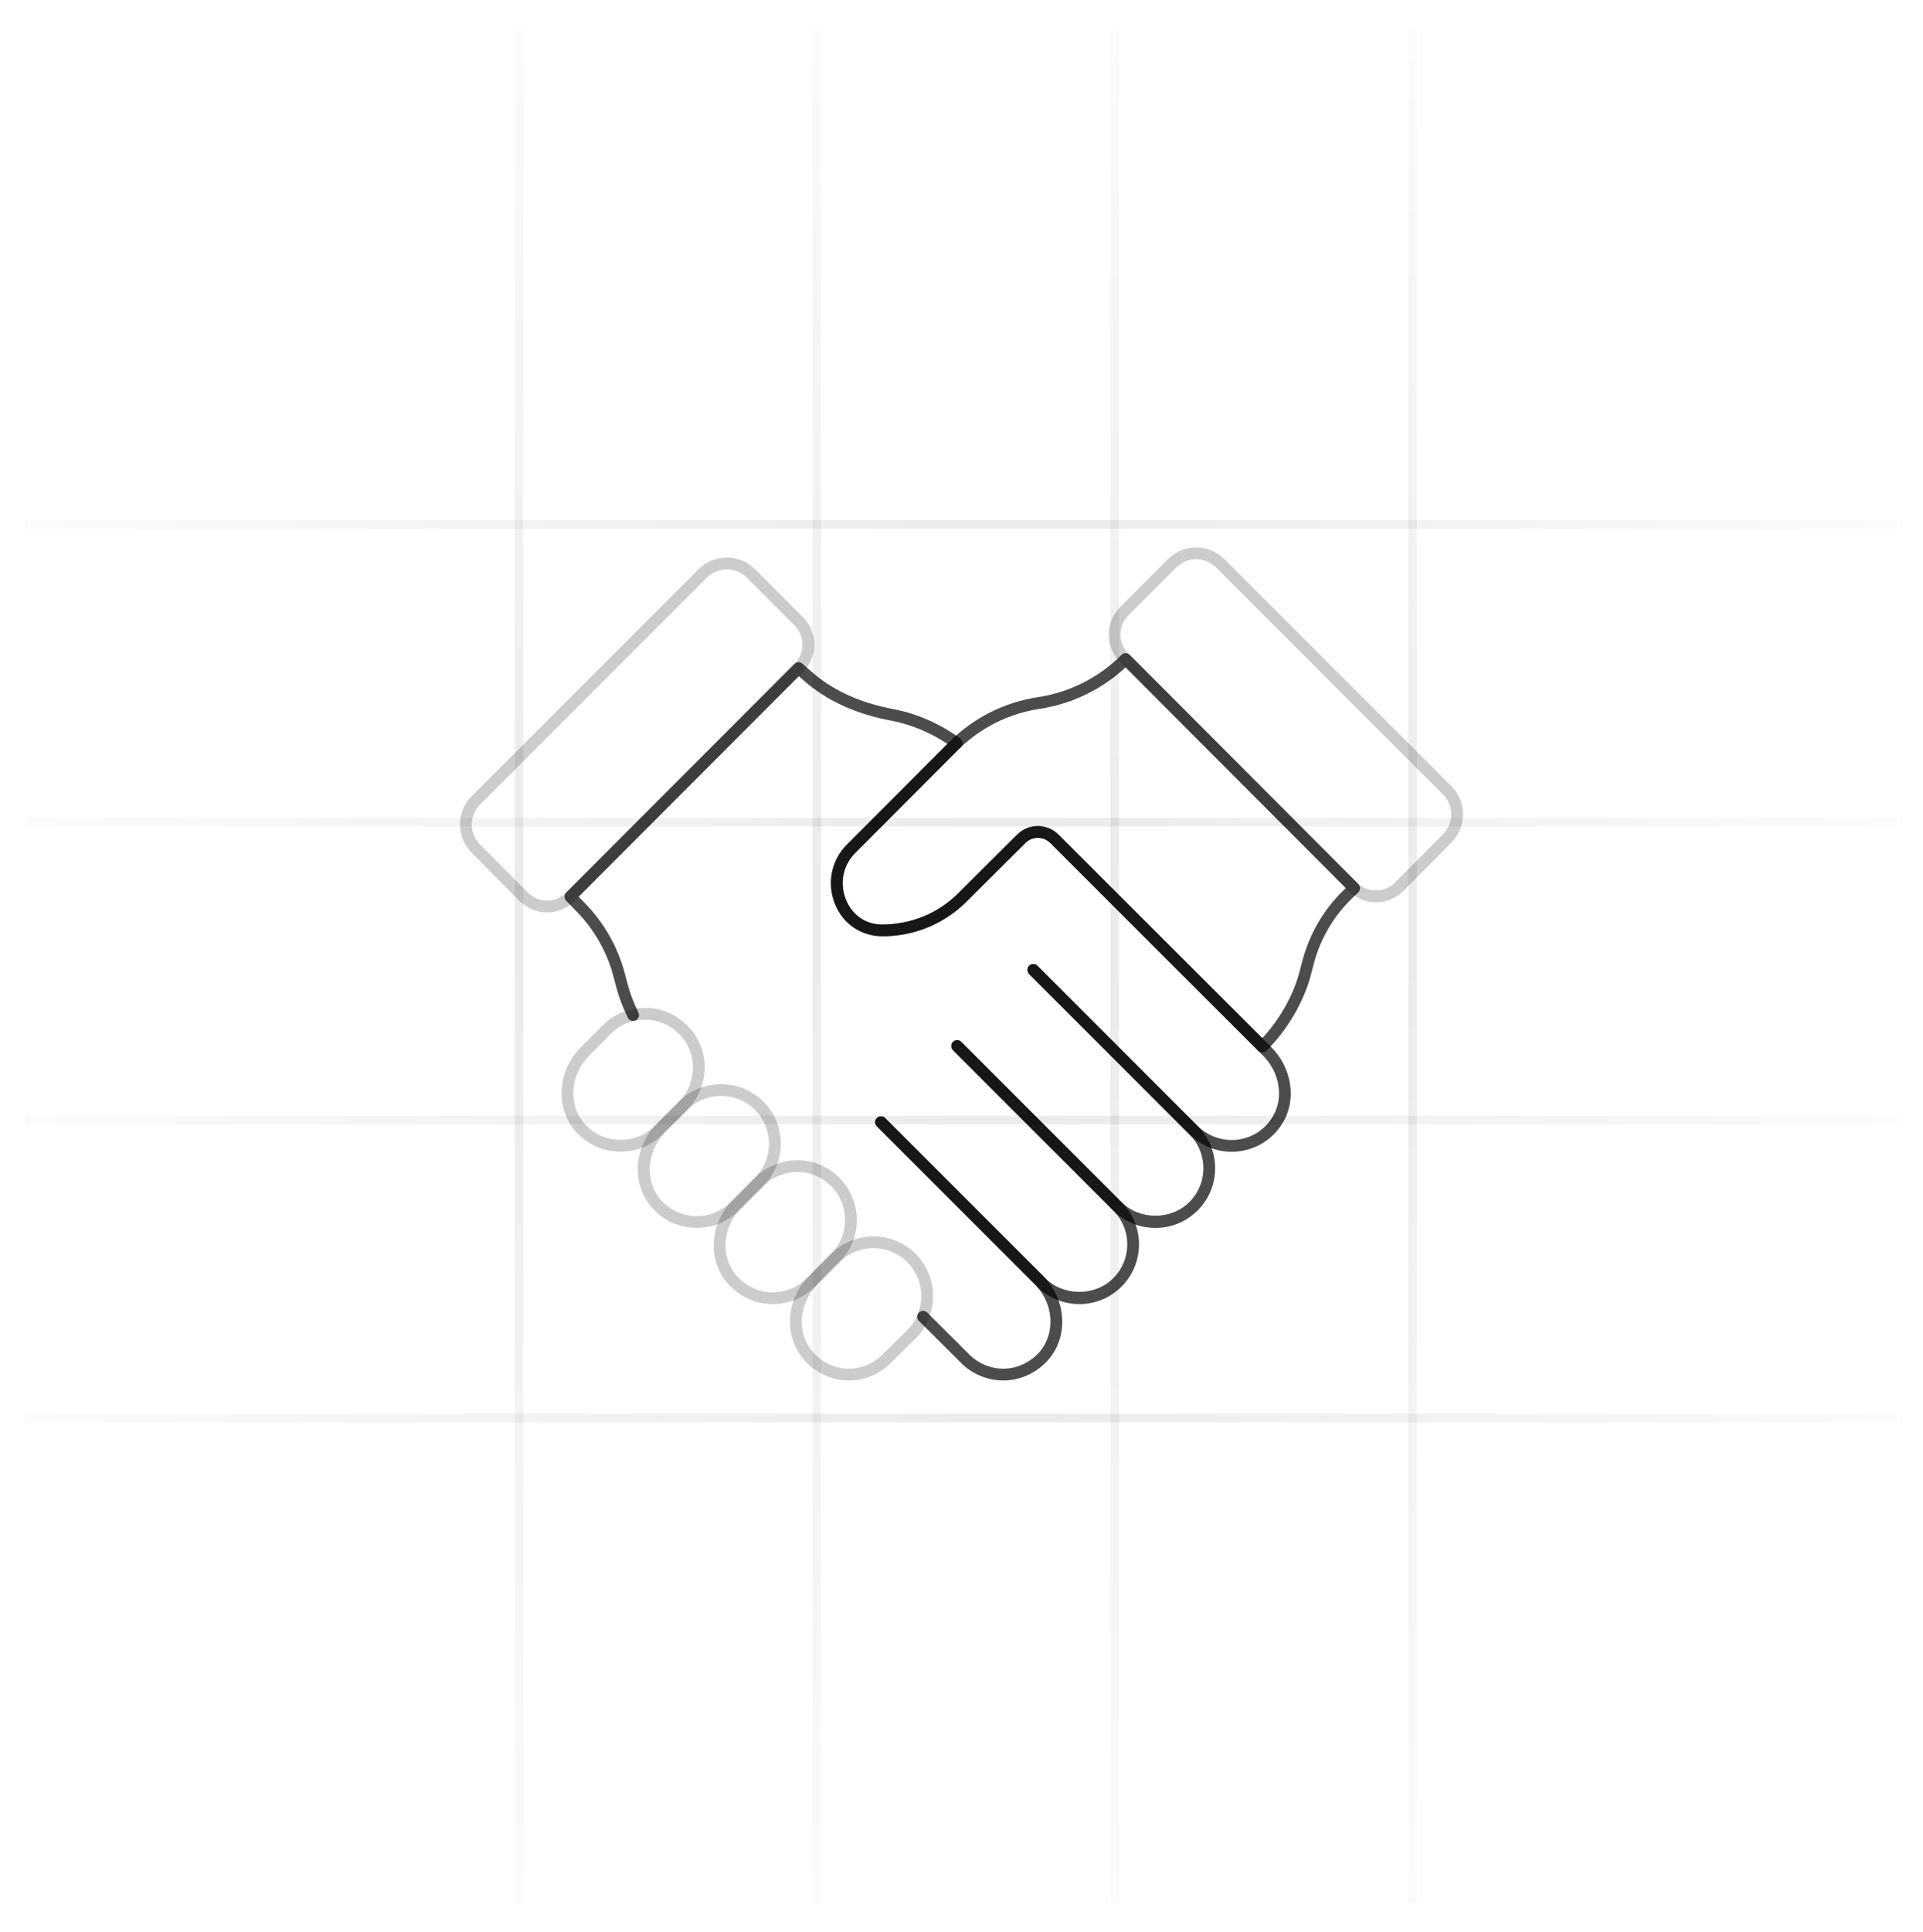 <?xml version="1.0" encoding="UTF-8"?> <svg xmlns="http://www.w3.org/2000/svg" width="226" height="227" viewBox="0 0 226 227" fill="none"><g opacity="0.4"><line x1="61" y1="3.6" x2="61" y2="223.6" stroke="url(#paint0_linear_465_29312)"></line><line x1="96" y1="3.6" x2="96" y2="223.6" stroke="url(#paint1_linear_465_29312)"></line><line x1="131" y1="3.6" x2="131" y2="223.6" stroke="url(#paint2_linear_465_29312)"></line><line x1="166" y1="3.6" x2="166" y2="223.6" stroke="url(#paint3_linear_465_29312)"></line></g><g opacity="0.4"><line x1="223" y1="61.6" x2="3" y2="61.6" stroke="url(#paint4_linear_465_29312)"></line><line x1="223" y1="96.6" x2="3" y2="96.6" stroke="url(#paint5_linear_465_29312)"></line><line x1="223" y1="131.6" x2="3" y2="131.6" stroke="url(#paint6_linear_465_29312)"></line><line x1="223" y1="166.6" x2="3" y2="166.6" stroke="url(#paint7_linear_465_29312)"></line></g><path d="M99.782 162.194C97.72 162.194 95.762 161.271 94.406 159.662C92.132 156.975 92.371 152.749 94.952 150.043L97.671 147.305C98.412 146.584 99.289 146.033 100.214 145.704C102.75 144.746 105.656 145.373 107.603 147.302C107.638 147.336 107.668 147.372 107.693 147.412C109.641 149.427 110.202 152.379 109.122 154.965C108.78 155.812 108.257 156.604 107.607 157.256L104.71 160.115C103.39 161.454 101.639 162.194 99.782 162.194ZM102.649 146.645C101.99 146.645 101.326 146.762 100.689 147.001C99.939 147.269 99.235 147.712 98.643 148.288L96.051 150.898C93.852 153.199 93.636 156.613 95.463 158.771C96.555 160.069 98.128 160.812 99.782 160.812C101.265 160.812 102.669 160.218 103.731 159.138L106.632 156.275C107.15 155.757 107.569 155.123 107.841 154.446C107.841 154.443 107.843 154.439 107.845 154.437C108.726 152.33 108.25 149.92 106.628 148.301C106.599 148.27 106.572 148.239 106.549 148.205C105.482 147.188 104.074 146.645 102.649 146.645Z" fill="black" fill-opacity="0.2"></path><path d="M144.749 135.325C142.911 135.325 141.101 134.582 139.785 133.284L120.946 114.447C120.678 114.177 120.678 113.738 120.946 113.468C121.216 113.198 121.655 113.198 121.925 113.468L140.759 132.302C141.815 133.344 143.271 133.943 144.749 133.943C146.723 133.943 148.514 132.937 149.539 131.252C150.907 129.066 150.437 126.023 148.424 124.011L147.862 123.465L123.435 99.039C123.412 99.031 123.315 98.956 123.214 98.856C123.194 98.841 123.106 98.786 123.03 98.737C122.901 98.658 122.814 98.608 122.76 98.595C122.741 98.591 122.613 98.552 122.519 98.523C122.447 98.518 122.377 98.503 122.31 98.477C122.258 98.471 122.21 98.463 122.177 98.452C121.452 98.417 120.91 98.652 120.523 99.04L113.613 105.915C110.976 108.551 107.458 110.004 103.707 110.004C101.179 109.986 99.084 108.541 98.141 106.232C97.153 103.809 97.693 101.073 99.516 99.259L111.342 87.398C109.301 86.044 107.033 85.105 104.74 84.672C100.571 83.897 97.099 82.298 94.421 79.921L93.881 79.447L68.006 105.359L68.875 106.251C71.056 108.526 72.632 111.334 73.433 114.372L73.784 115.698C74.07 116.774 74.477 117.841 75.028 118.961C75.195 119.303 75.055 119.717 74.711 119.886C74.376 120.049 73.957 119.915 73.786 119.569C73.196 118.369 72.758 117.219 72.449 116.052L72.098 114.724C71.355 111.911 69.897 109.314 67.881 107.212L66.541 105.834C66.276 105.562 66.28 105.13 66.546 104.864L93.359 78.012C93.617 77.755 94.027 77.739 94.304 77.981L95.335 78.884C97.826 81.096 101.074 82.584 104.994 83.313C107.748 83.834 110.456 85.023 112.832 86.751C113.01 86.882 113.116 87.089 113.116 87.31C113.116 87.527 113.015 87.748 112.842 87.879L112.706 88.005C112.587 88.102 112.555 88.139 112.508 88.186L100.493 100.238C99.064 101.658 98.645 103.806 99.421 105.71C100.16 107.518 101.73 108.607 103.621 108.622C107.089 108.622 110.26 107.313 112.635 104.936L119.548 98.061C120.192 97.418 121.089 97.049 122.008 97.049C122.203 97.049 122.406 97.078 122.573 97.127C122.582 97.129 122.589 97.131 122.598 97.133C122.665 97.133 122.739 97.144 122.818 97.168L122.816 97.171C122.989 97.205 123.09 97.245 123.176 97.278C123.336 97.314 123.525 97.422 123.676 97.509C123.907 97.659 124.04 97.748 124.144 97.835C124.24 97.926 124.29 97.96 124.337 97.996L149.394 123.024C151.865 125.495 152.417 129.258 150.716 131.979C149.44 134.071 147.209 135.325 144.749 135.325Z" fill="black" fill-opacity="0.7"></path><path d="M117.898 162.194C116.046 162.194 114.233 161.435 112.927 160.11L107.992 155.194C107.722 154.924 107.72 154.486 107.99 154.216C108.259 153.946 108.696 153.943 108.968 154.214L113.908 159.135C114.961 160.202 116.413 160.812 117.898 160.812C119.548 160.812 121.13 160.067 122.237 158.769C124.007 156.631 123.842 153.352 121.846 151.15C121.812 151.114 121.783 151.072 121.758 151.031C121.718 150.988 121.677 150.946 121.628 150.9L103.054 132.341C102.784 132.071 102.782 131.634 103.052 131.364C103.322 131.094 103.759 131.092 104.029 131.362L122.606 149.92C122.717 150.032 122.807 150.124 122.895 150.234C122.915 150.259 122.933 150.284 122.949 150.311C125.328 153.02 125.483 157.017 123.295 159.658C121.918 161.273 119.953 162.194 117.898 162.194Z" fill="black" fill-opacity="0.7"></path><path d="M135.79 144.273C133.915 144.273 132.153 143.543 130.827 142.218L111.998 123.39C111.73 123.12 111.73 122.681 111.998 122.411C112.268 122.141 112.708 122.141 112.977 122.411L131.806 141.239C133.933 143.37 137.647 143.37 139.775 141.239C140.84 140.175 141.427 138.761 141.427 137.256C141.427 135.75 140.84 134.335 139.775 133.272L120.946 114.444C120.678 114.174 120.678 113.735 120.946 113.465C121.216 113.195 121.655 113.195 121.925 113.465L140.754 132.293C142.078 133.619 142.809 135.381 142.809 137.256C142.809 139.13 142.078 140.892 140.754 142.218C139.427 143.543 137.665 144.273 135.79 144.273Z" fill="black" fill-opacity="0.7"></path><path d="M126.842 153.221C124.969 153.221 123.205 152.49 121.88 151.164L103.052 132.336C102.784 132.066 102.784 131.626 103.052 131.357C103.322 131.087 103.761 131.087 104.031 131.357L122.859 150.186C124.988 152.319 128.701 152.315 130.826 150.186C131.892 149.123 132.479 147.708 132.479 146.202C132.479 144.696 131.892 143.281 130.826 142.218L111.998 123.389C111.73 123.119 111.73 122.68 111.998 122.41C112.268 122.14 112.707 122.14 112.977 122.41L131.805 141.238C133.13 142.565 133.861 144.327 133.861 146.202C133.861 148.077 133.13 149.839 131.805 151.165C130.479 152.49 128.717 153.221 126.842 153.221Z" fill="black" fill-opacity="0.7"></path><path d="M64.284 107.194C64.282 107.194 64.282 107.194 64.28 107.194C63.064 107.192 61.919 106.717 61.061 105.853L55.426 100.178C53.605 98.348 53.608 95.374 55.437 93.549L82.099 66.884C82.986 65.998 84.165 65.51 85.419 65.51H85.423C86.677 65.51 87.858 66 88.745 66.888L94.373 72.53C96.14 74.302 96.138 77.183 94.371 78.952L67.502 105.859C66.641 106.721 65.499 107.194 64.284 107.194ZM85.419 66.892C84.534 66.892 83.702 67.236 83.076 67.862L56.414 94.526C55.124 95.814 55.12 97.912 56.405 99.204L62.04 104.878C62.639 105.479 63.434 105.81 64.282 105.812C65.128 105.812 65.925 105.483 66.523 104.883L93.392 77.975C94.623 76.744 94.623 74.739 93.394 73.505L87.766 67.864C87.14 67.238 86.308 66.892 85.423 66.892C85.421 66.892 85.421 66.892 85.419 66.892Z" fill="black" fill-opacity="0.2"></path><path d="M161.716 106.007C160.501 106.007 159.36 105.533 158.5 104.673L131.629 77.766C129.862 75.995 129.862 73.115 131.628 71.344L137.255 65.701C138.142 64.812 139.323 64.323 140.577 64.322C141.832 64.322 143.014 64.811 143.901 65.699L170.567 92.363C172.39 94.187 172.395 97.161 170.578 98.993L164.939 104.666C164.083 105.53 162.94 106.005 161.723 106.007C161.722 106.007 161.718 106.007 161.716 106.007ZM140.579 65.704C139.692 65.705 138.86 66.05 138.234 66.678L132.607 72.32C131.377 73.552 131.377 75.557 132.608 76.789L159.479 103.698C160.077 104.295 160.87 104.625 161.716 104.625H161.722C162.567 104.625 163.363 104.292 163.96 103.69L169.595 98.019C170.878 96.726 170.877 94.627 169.588 93.341L142.922 66.676C142.296 66.05 141.465 65.704 140.579 65.704Z" fill="black" fill-opacity="0.2"></path><path d="M148.355 123.65C148.179 123.65 148.002 123.584 147.867 123.449L123.424 99.04C122.622 98.237 121.317 98.237 120.514 99.037L113.609 105.911C110.971 108.549 107.454 110.004 103.707 110.004C101.179 109.984 99.089 108.544 98.146 106.244C97.155 103.822 97.689 101.082 99.51 99.262L111.53 87.208C114.415 84.323 118.067 82.488 122.087 81.897C125.768 81.318 129.218 79.561 131.798 76.95C131.928 76.82 132.104 76.745 132.288 76.745C132.471 76.745 132.65 76.818 132.779 76.948L159.636 103.867C159.767 103.998 159.839 104.176 159.837 104.362C159.835 104.547 159.758 104.725 159.625 104.853L158.968 105.483C156.747 107.608 155.163 110.304 154.388 113.283L154.012 114.726C153.153 117.843 151.222 121.1 148.841 123.451C148.706 123.584 148.53 123.65 148.355 123.65ZM121.968 97.057C122.85 97.057 123.732 97.392 124.402 98.063L148.348 121.975C150.342 119.839 151.94 117.042 152.676 114.368L153.049 112.933C153.891 109.708 155.606 106.786 158.01 104.486L158.16 104.344L132.282 78.407C129.558 80.959 126.039 82.675 122.296 83.264C118.564 83.811 115.182 85.512 112.511 88.184L100.488 100.24C99.062 101.664 98.647 103.816 99.426 105.72C100.164 107.522 101.729 108.607 103.612 108.621C107.085 108.621 110.254 107.311 112.632 104.932L119.539 98.058C120.21 97.391 121.09 97.057 121.968 97.057Z" fill="black" fill-opacity="0.7"></path><path d="M72.931 135.307C70.876 135.307 68.94 134.427 67.617 132.894C65.229 130.126 65.51 125.801 68.259 123.052L70.819 120.474C71.779 119.515 72.969 118.866 74.261 118.588C76.603 118.07 78.993 118.749 80.683 120.417C80.717 120.44 80.749 120.465 80.774 120.489C82.565 122.279 83.236 124.804 82.574 127.243L82.558 127.239C82.237 128.49 81.631 129.53 80.778 130.401L78.19 132.969C78.145 133.034 78.019 133.164 77.952 133.211C76.59 134.587 74.826 135.307 72.931 135.307ZM75.813 119.8C75.397 119.8 74.976 119.845 74.556 119.94C73.518 120.161 72.566 120.683 71.797 121.45L69.24 124.027C66.996 126.271 66.744 129.768 68.664 131.99C69.739 133.238 71.254 133.925 72.931 133.925C74.457 133.925 75.874 133.349 76.923 132.302C76.964 132.255 77.006 132.206 77.06 132.158C77.099 132.111 77.146 132.062 77.193 132.014L79.799 129.426C80.506 128.702 81.006 127.83 81.235 126.912C81.235 126.903 81.235 126.897 81.235 126.894C81.237 126.89 81.239 126.887 81.239 126.879C81.764 124.95 81.246 122.953 79.849 121.52C79.813 121.497 79.781 121.47 79.757 121.446C78.701 120.377 77.285 119.8 75.813 119.8Z" fill="black" fill-opacity="0.2"></path><path d="M81.888 144.264C79.826 144.264 77.893 143.382 76.588 141.844C74.294 139.216 74.423 135.124 76.892 132.332C76.991 132.224 77.061 132.145 77.171 132.071L79.795 129.428C80.69 128.535 81.769 127.912 82.919 127.624C85.333 126.968 87.939 127.655 89.713 129.428C91.576 131.292 92.233 134.001 91.432 136.5C91.113 137.551 90.519 138.534 89.713 139.342L86.819 142.236C85.518 143.537 83.76 144.264 81.888 144.264ZM84.753 128.764C84.258 128.764 83.758 128.828 83.269 128.962C82.335 129.196 81.499 129.68 80.774 130.407L78.048 133.133C75.949 135.484 75.822 138.863 77.636 140.942C78.685 142.178 80.233 142.882 81.888 142.882C83.391 142.882 84.802 142.299 85.858 141.241L86.134 140.985L88.734 138.367C89.382 137.717 89.857 136.931 90.109 136.094C90.111 136.09 90.113 136.086 90.113 136.081C90.75 134.107 90.208 131.879 88.734 130.407C87.671 129.341 86.229 128.764 84.753 128.764Z" fill="black" fill-opacity="0.2"></path><path d="M90.825 153.219C88.754 153.219 86.796 152.303 85.45 150.707C83.115 147.953 83.409 143.688 86.119 140.998L88.734 138.367C89.551 137.548 90.507 136.975 91.572 136.662C94.009 135.854 96.678 136.475 98.548 138.284C98.585 138.309 98.621 138.336 98.652 138.368C100.547 140.285 101.193 143.136 100.311 145.652C100.304 145.684 100.295 145.716 100.282 145.747C99.921 146.726 99.37 147.581 98.643 148.288L95.794 151.157C94.462 152.487 92.699 153.219 90.825 153.219ZM93.721 137.701C93.14 137.701 92.555 137.792 91.982 137.981C91.12 138.235 90.365 138.691 89.713 139.344L87.094 141.977C84.89 144.165 84.633 147.606 86.506 149.816C87.589 151.101 89.162 151.837 90.825 151.837C92.33 151.837 93.746 151.249 94.815 150.178L97.671 147.306C98.242 146.749 98.674 146.087 98.963 145.329C98.969 145.302 98.976 145.277 98.985 145.254C99.714 143.251 99.226 140.972 97.745 139.418C97.713 139.396 97.682 139.371 97.655 139.344C96.582 138.273 95.168 137.701 93.721 137.701Z" fill="black" fill-opacity="0.2"></path><defs><linearGradient id="paint0_linear_465_29312" x1="60" y1="3.6" x2="60" y2="223.6" gradientUnits="userSpaceOnUse"><stop stop-opacity="0.04"></stop><stop offset="0.475" stop-opacity="0.2"></stop><stop offset="1" stop-opacity="0.04"></stop></linearGradient><linearGradient id="paint1_linear_465_29312" x1="95" y1="3.6" x2="95" y2="223.6" gradientUnits="userSpaceOnUse"><stop stop-opacity="0.04"></stop><stop offset="0.475" stop-opacity="0.2"></stop><stop offset="1" stop-opacity="0.04"></stop></linearGradient><linearGradient id="paint2_linear_465_29312" x1="130" y1="3.6" x2="130" y2="223.6" gradientUnits="userSpaceOnUse"><stop stop-opacity="0.04"></stop><stop offset="0.475" stop-opacity="0.2"></stop><stop offset="1" stop-opacity="0.04"></stop></linearGradient><linearGradient id="paint3_linear_465_29312" x1="165" y1="3.6" x2="165" y2="223.6" gradientUnits="userSpaceOnUse"><stop stop-opacity="0.04"></stop><stop offset="0.475" stop-opacity="0.2"></stop><stop offset="1" stop-opacity="0.04"></stop></linearGradient><linearGradient id="paint4_linear_465_29312" x1="223" y1="60.6" x2="3" y2="60.6" gradientUnits="userSpaceOnUse"><stop stop-opacity="0.04"></stop><stop offset="0.475" stop-opacity="0.2"></stop><stop offset="1" stop-opacity="0.04"></stop></linearGradient><linearGradient id="paint5_linear_465_29312" x1="223" y1="95.6" x2="3" y2="95.6" gradientUnits="userSpaceOnUse"><stop stop-opacity="0.04"></stop><stop offset="0.475" stop-opacity="0.2"></stop><stop offset="1" stop-opacity="0.04"></stop></linearGradient><linearGradient id="paint6_linear_465_29312" x1="223" y1="130.6" x2="3" y2="130.6" gradientUnits="userSpaceOnUse"><stop stop-opacity="0.04"></stop><stop offset="0.475" stop-opacity="0.2"></stop><stop offset="1" stop-opacity="0.04"></stop></linearGradient><linearGradient id="paint7_linear_465_29312" x1="223" y1="165.6" x2="3" y2="165.6" gradientUnits="userSpaceOnUse"><stop stop-opacity="0.04"></stop><stop offset="0.475" stop-opacity="0.2"></stop><stop offset="1" stop-opacity="0.04"></stop></linearGradient></defs></svg> 